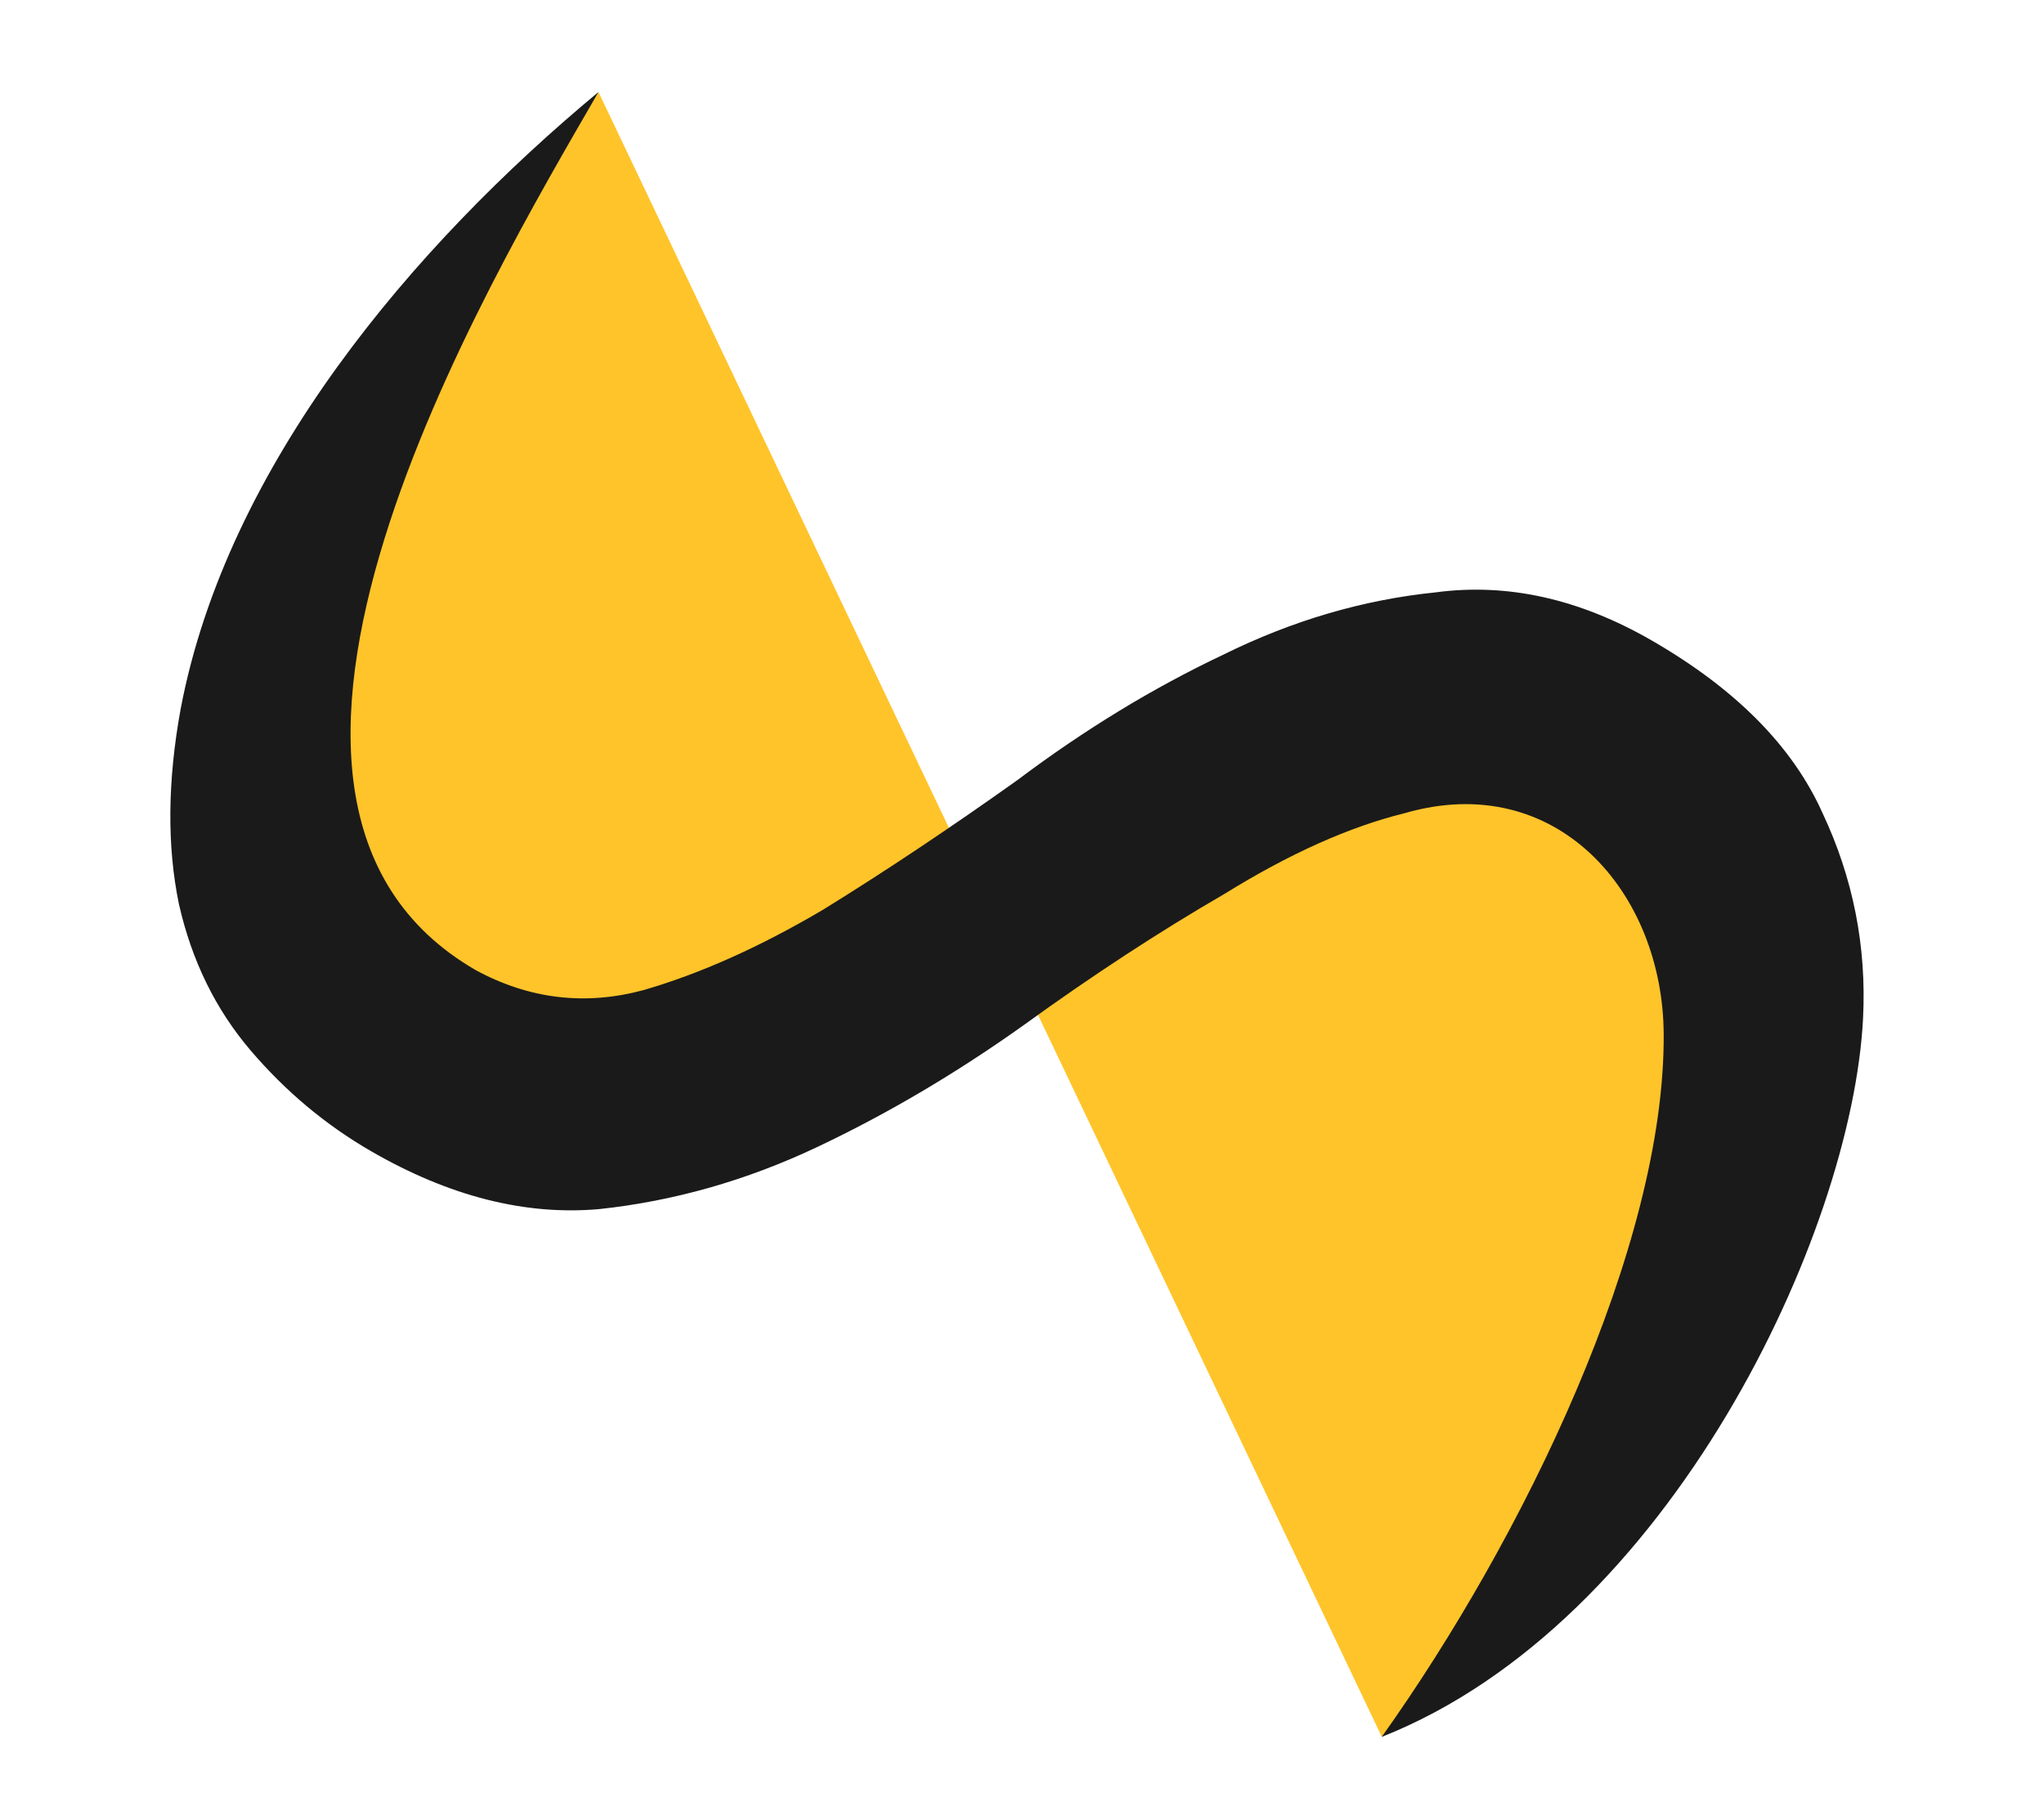 <?xml version="1.0" encoding="UTF-8"?> <svg xmlns="http://www.w3.org/2000/svg" width="3467" height="3064" viewBox="0 0 3467 3064" fill="none"> <path d="M1015.13 156.091L1676.65 1545.19L1979.07 1325.92L2514.64 1173.81L2829.53 1418.02L2875.64 1930.39L2582.34 2630.75L2344.08 2946.7L1676.65 1545.19L1376.94 1762.52L900.979 1816.07L669.616 1601.09L395.957 1196.15L633.315 785.031L763.046 496.977L1015.13 156.091Z" fill="#FFC42A"></path> <path d="M807.119 1645.69C897.665 1694.76 992.349 1706.05 1091.17 1679.57C1187.58 1651.7 1289.42 1606.08 1396.69 1542.71C1501.55 1477.95 1611.27 1404.76 1725.87 1323.13C1839.45 1237.71 1955.89 1166.79 2075.21 1110.37C2192.11 1052.57 2312.03 1017.38 2434.94 1004.82C2556.84 988.45 2679.23 1015.74 2802.12 1086.69C2944.29 1168.77 3040.66 1266.18 3091.24 1378.91C3143.2 1489.23 3166.15 1605.29 3160.09 1727.09C3141.94 2091.54 2832.35 2752.99 2343.66 2946.22C2583.61 2609.38 2824.39 2113.57 2821.93 1753.54C2820.28 1512.07 2639.01 1305.02 2382.54 1379.38C2288.91 1402.43 2187.08 1448.05 2077.03 1516.24C1965.96 1580.62 1852.43 1654.84 1736.44 1738.87C1621.85 1820.5 1504.89 1889.52 1385.57 1945.93C1266.26 2002.34 1143.24 2037.34 1016.52 2050.93C891.198 2062.1 762.271 2029.43 629.742 1952.92C552.635 1908.4 484.384 1851.33 424.99 1781.69C365.595 1712.06 325.068 1629.23 303.408 1533.19C283.139 1434.74 284.148 1324.48 306.434 1202.41C385.209 788.249 701.11 416.791 1015.12 156.088C825.083 485.245 305.126 1355.87 807.119 1645.69Z" fill="#1A1A1A"></path> </svg> 